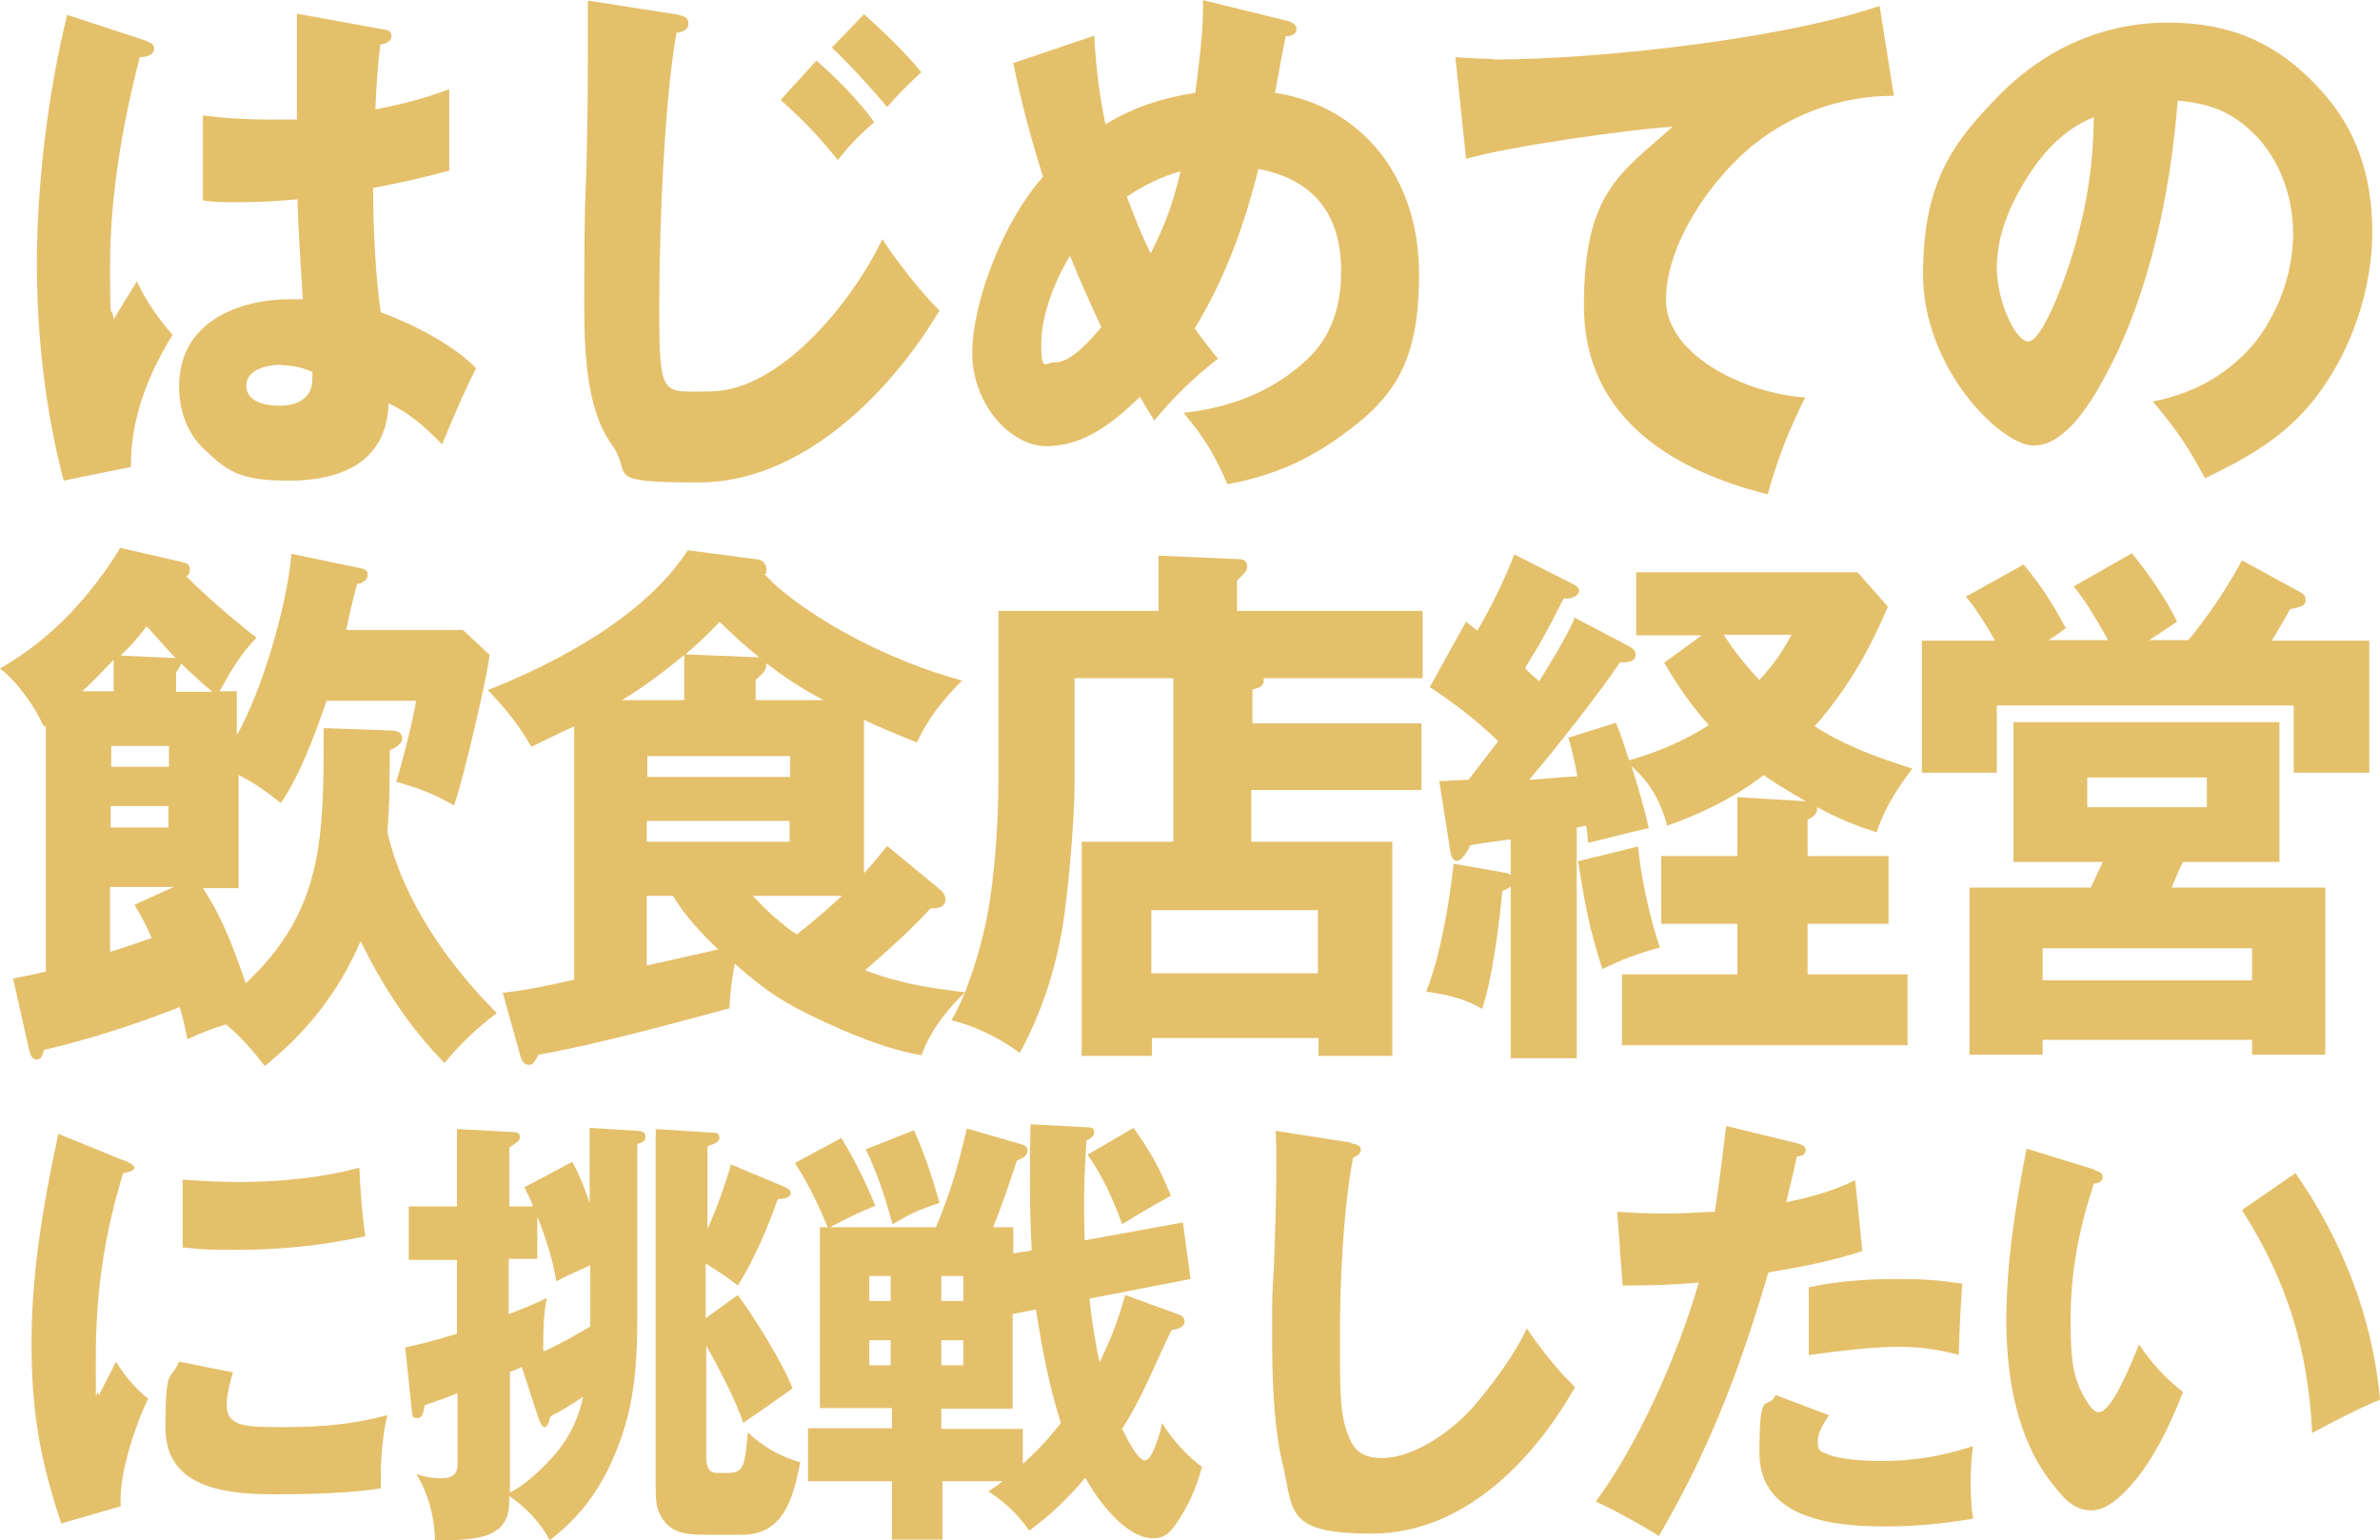 <?xml version="1.0" encoding="UTF-8"?> <svg xmlns="http://www.w3.org/2000/svg" id="_レイヤー_1" data-name="レイヤー 1" version="1.1" viewBox="0 0 400 258.9"><defs><style> .cls-1 { fill: #e4c06b; stroke-width: 0px; } </style></defs><g><path class="cls-1" d="M24.8,7c.6.2,1.1.5,1.1,1.1,0,1.2-1.3,1.5-2.4,1.5-2.9,11.1-5,23.4-5,35s.2,5.8.6,9.1c1.3-2.2,2.7-4.4,3.9-6.4,1.6,3.4,3.6,6.2,6,9-4.1,6.6-7.1,14.2-7,22.2l-11.3,2.3c-3.1-11.9-4.5-24.2-4.5-36.7S8,15.6,11.3,2.5l13.4,4.4ZM49.9,2.3l14.8,2.7c.6,0,1.1.4,1.1,1,0,1.1-1.2,1.4-1.9,1.5-.4,3.6-.7,7.3-.8,10.9,4.5-.9,8.1-1.8,12.4-3.4v13.7c-4.2,1.1-8.5,2.1-12.8,2.9,0,5.9.4,15.2,1.3,20.9,5,1.8,12.2,5.4,16,9.4-1.8,3.6-3.3,7-5.7,12.8-2.7-2.8-5.5-5.3-9-6.9-.3,10.3-8.6,13-16.7,13s-10.3-1.4-14.4-5.4c-2.8-2.7-4.1-6.4-4.1-10.5,0-10.9,10.2-14.6,18.7-14.6h2.1c-.3-4.5-.8-12.1-.9-16.8-3.2.3-6.4.5-9.7.5s-4.1,0-6.2-.3v-14.3c3.9.5,7.7.7,11.3.7s2.7,0,4.5,0c0-5.8,0-11.8,0-17.7ZM47.3,61.3c-1.9,0-5.9.6-5.9,3.5s3.5,3.4,5.5,3.4c3.2,0,5.6-1.3,5.6-4.5s0-.6,0-1.2c-1.7-.7-3.3-1.1-5.1-1.1Z"></path><path class="cls-1" d="M114,2.5c1,.2,1.7.4,1.7,1.5s-1.3,1.5-2,1.5c-1.9,10.5-2.9,30.9-2.9,46.3s.5,14,8.5,14c11.8,0,24-15.1,29-25.6,2.4,3.7,6.6,9.1,9.6,12-8.6,14.4-23.5,28.9-40.4,28.9s-10.9-1.2-14.7-6.4c-4.2-5.8-4.6-15.3-4.6-23.1s0-15.7.3-21.5c.2-6.2.3-14.3.3-21.1s0-6,0-8.9l15.4,2.4ZM147,20.5c-2.4,2-4.2,3.9-6.2,6.4-3.3-4.1-5.7-6.6-9.6-10.1l6-6.6c3.2,2.7,7.3,6.9,9.7,10.3ZM154.8,12.2c-1.6,1.4-4.1,3.9-5.7,5.8-2.3-2.8-6.7-7.6-9.3-10l5.4-5.6c3.4,3,6.8,6.3,9.7,9.8Z"></path><path class="cls-1" d="M202.1,0l14.2,3.5c.7.2,1.6.5,1.6,1.4s-1,1.2-1.8,1.2c-.6,2.8-1.3,6.6-1.8,9.5,14.8,2.3,24.2,14.4,24.2,30.5s-5,21.7-15,28.5c-5.5,3.6-10.8,5.6-17.2,6.8-2.2-5-3.9-7.9-7.4-12,7.6-.8,15-3.5,20.8-9,4.1-3.8,5.7-9,5.7-14.8,0-10-5-15.5-13.9-17.2-2.4,9.6-5.6,18.4-10.7,26.8,1.2,1.7,2.5,3.4,3.9,5.1-3.9,3-7.5,6.5-10.7,10.4-.8-1.3-1.8-2.9-2.4-4-4.5,4.4-9.5,8.3-15.7,8.3s-12.5-7.2-12.5-15.6,5-21.9,11.9-29.7c-2-6.3-3.7-12.6-5-19.1l13.6-4.6c.3,5.3.8,9.7,1.9,14.9,4.7-2.9,9.8-4.5,15.1-5.3.9-7.2,1.3-10.4,1.3-15.6ZM179.9,42.9c-2.5,4-4.9,10-4.9,14.9s.6,3.1,2.4,3.1c2.7,0,6-3.9,7.7-5.9-1.8-3.9-3.7-8-5.3-12.1ZM189.4,33.1c1.4,3.7,2.4,6.3,4,9.5,2.4-4.8,3.8-8.5,5-13.8-3.3.9-6.2,2.4-9.1,4.3Z"></path><path class="cls-1" d="M251,10c17.6,0,48.4-3.4,64.9-9l2.4,15.1c-8.7,0-17,2.9-23.8,8.4-6.7,5.5-14.5,16.3-14.5,25.9s14,15.9,23.4,16.4c-2.7,5.4-4.7,10.4-6.3,16.3-15.2-3.8-30.9-12.4-30.9-31.7s6.3-22.3,14.9-30.1c-7.7.5-27.4,3.3-34.7,5.4l-1.8-17.1c2.5.2,5.2.3,6.3.3Z"></path><path class="cls-1" d="M361.8,67.5c6.6-1.3,12.4-4.3,17-9.7,4.1-5.1,6.6-11.9,6.6-18.6s-2.7-13.7-8-18c-3.4-2.9-7.1-3.9-11.4-4.3-1.2,15.4-4.7,32.3-11.9,45.8-2.4,4.5-6.8,12.2-12.3,12.2s-18.6-12.9-18.6-28.8,5.4-22.5,12.8-30.1c7.8-7.9,17.6-12.2,28.3-12.2s18.6,3.5,25.6,11.2c6.3,6.8,8.8,14.8,8.8,24.1s-3.4,20-9.8,28.1c-5.1,6.4-11.3,9.8-18.3,13.2-2.9-5.4-4.9-8.3-8.7-12.8ZM340.4,30.3c-2.7,4.4-4.8,9.4-4.8,14.8s3.1,12.3,5.3,12.3,5.7-9.3,6.9-13c2.7-8.4,4-15.8,4.1-24.7-5,2-8.6,5.9-11.5,10.6Z"></path><path class="cls-1" d="M7.1,121.7c-.9-2.4-4.3-7.3-7.1-9.3,4.4-2.6,8.2-5.5,11.8-9.3,2.9-3,6.3-7.4,8.4-11l10.5,2.4c.8.2,1.2.5,1.2,1.2s-.2.9-.6,1.2c3.7,3.6,7.7,7.1,11.8,10.3-2.7,2.8-4.3,5.6-6.2,9h2.9v7.4c4.3-7.6,8.4-21.7,9.2-30.5l11.5,2.4c1,.2,1.3.4,1.3,1.2s-1,1.4-1.8,1.5c-.7,2.6-1.3,5.1-1.8,7.7h19.6l4.5,4.2c-.5,4.1-4.6,21.6-6,25.3-3.4-2-6-2.9-9.7-4,.8-2.5,3.1-11.3,3.3-13.6h-15c-1.9,5.4-4.4,12.4-7.7,17.2-2.4-1.9-4.4-3.4-7.1-4.7v19h-6c3.4,5.2,5.2,10.2,7.2,16,13.1-12.3,13.1-24.4,13.1-42.9l11.4.4c.8,0,1.8.3,1.8,1.3s-1.3,1.7-2.1,2c0,4.5,0,9.2-.4,13.7,2.6,11.6,10.4,22.5,18.4,30.5-3.4,2.6-6,5-8.8,8.4-6-6.2-10.2-12.6-14.1-20.5-3.7,8.6-9,15.3-16.1,21-2-2.6-4-4.9-6.5-7-2.4.7-4.3,1.5-6.5,2.5-.3-1.7-.8-3.7-1.3-5.4-7.7,3-14.8,5.3-22.8,7.2-.2.7-.4,1.6-1.2,1.6s-1.1-.6-1.4-2l-2.6-11.6c1.9-.4,3.7-.7,5.5-1.2v-41.3l-.2.2ZM19.1,110.9c-1.4,1.5-4.1,4.3-5.3,5.3h5.3v-5.3ZM28.4,128.9v-3.5h-9.7v3.5h9.7ZM18.6,135.5v3.6h9.7v-3.6h-9.7ZM25.5,157.7c-.8-1.9-1.8-3.8-2.9-5.6l6.6-3h-10.7v10.9c2.4-.7,4.6-1.5,6.9-2.3ZM24.7,105.2c-1.3,1.8-2.8,3.4-4.4,5l8.6.4c.2,0,.4,0,.6,0-1.1-1.1-3.1-3.4-4.9-5.4ZM35.6,116.2c-.9-.7-3.1-2.7-5.2-4.7,0,.4-.3.8-.8,1.5v3.3h6Z"></path><path class="cls-1" d="M89.4,125.7c-2.3-4-4.3-6.4-7.4-9.7,11.6-4.6,26.3-12.3,33.6-23.5l11.4,1.5c.8,0,1.8.5,1.8,1.7s0,.5-.3.8c3.2,3.7,10.4,8.3,14.7,10.5,5.3,2.9,12.7,5.9,18.5,7.4-3.1,3.1-5.7,6.3-7.6,10.4-3-1.2-6-2.4-8.9-3.8v25.8c1.4-1.5,2.7-3.1,3.9-4.6l9.1,7.5c.3.3.7.8.7,1.5,0,1.4-1.4,1.5-2.5,1.5-3.4,3.7-7.2,7.1-11,10.4,5.7,2.2,10.8,3,16.8,3.7-2.8,2.6-6.1,6.8-7.3,10.6-5.9-1-12.1-3.6-17.6-6.2-6-2.9-8.6-4.6-13.8-9.2-.5,2.5-.8,5-.9,7.5-9.3,2.5-22.8,6.2-32.1,7.8-.8,1.5-1,1.7-1.7,1.7s-1.2-.8-1.4-1.7l-2.9-10.4c3.5-.4,6.1-.9,12-2.2v-42.6c-2.4,1.1-4.7,2.2-7.1,3.4ZM115,110.1c-3.4,2.8-6.8,5.4-10.5,7.6h10.5v-7.6ZM132.8,130.6v-3.5h-24v3.5h24ZM108.7,138v3.5h24v-3.5h-24ZM108.7,150.6v11.7c4-.9,8.1-1.8,12-2.7-2.9-2.8-5.4-5.4-7.6-9h-4.4ZM120.9,104.6c-1.8,1.9-3.7,3.7-5.7,5.4l12.4.5c-2.4-1.9-4.5-3.9-6.7-6ZM133.9,157.1c2.7-2.1,5.2-4.3,7.6-6.5h-15c2.4,2.5,4.5,4.5,7.4,6.5ZM138.4,117.7c-3.7-2-6.2-3.6-9.6-6.2,0,1.2-.4,1.5-1.8,2.8v3.4h11.4Z"></path><path class="cls-1" d="M238.9,121.6v11.2h-28.6v8.7h23.7v36h-12.4v-3h-28v3h-11.8v-36h15.4v-27.5h-16.6v17.9c0,5.8-1.1,18.7-2.1,24.4-1.3,7.4-3.6,14.2-7.1,20.7-3.6-2.6-7.2-4.4-11.5-5.5,2.8-4.7,4.9-12,6-17.4,1.3-6.9,1.9-15.9,1.9-23v-28.4h26.9v-9.3l13.6.6c.8,0,1.3.4,1.3,1.2s-.3,1-1.7,2.4v5.1h31.2v11.3h-26.7c0,.9,0,1.5-1.9,1.9v5.7h28.6ZM221.5,163.6v-10.6h-28v10.6h28Z"></path><path class="cls-1" d="M264.4,103.7l9.5,5c.5.3,1,.7,1,1.3,0,1.4-1.7,1.4-2.6,1.3-3.6,5.4-11,14.7-15.3,19.8.8,0,5.4-.5,8.1-.6-.4-2.2-.9-4.4-1.5-6.5l8-2.5c.8,1.9,1.5,4.2,2.2,6.3,4.6-1.3,9.2-3.2,13.4-5.9-3.1-3.5-5.1-6.4-7.5-10.5l6.3-4.6h-11v-10.6h37.2l5.1,5.8c-3.4,7.9-6.8,13.7-12.3,20.1,5.1,3.3,10.7,5.3,16.4,7.1-2.6,3.5-4.6,6.5-6,10.7-3.6-1.1-6.6-2.4-10-4.2,0,1.1-.3,1.4-1.6,2.1v6.1h13.6v11.4h-13.6v8.5h16.8v11.9h-48v-11.9h19.4v-8.5h-12.8v-11.4h12.8v-9.9l11.5.7c-2.4-1.4-4.8-2.8-7.1-4.4-4.9,3.8-10.5,6.5-16.2,8.5-1.1-4.1-2.9-7.3-6-10,1,3.1,2.2,7.2,2.9,10.4-3.5.8-6.1,1.5-10.2,2.5,0-.2-.2-2.4-.3-2.9l-1.6.3v38.8h-11.1v-28.9c-.4.4-.8.5-1.4.8-.6,5.9-1.6,14.3-3.4,19.8-3-1.8-6-2.4-9.4-2.9,2.4-6.1,3.9-14.9,4.6-21.5l8.6,1.5c.4,0,.7.2,1,.4v-6c-2.3.3-4.8.6-6.8,1-.8,1.6-1.5,2.6-2.3,2.6s-1-1.3-1.1-1.9l-1.8-11.5c1.3,0,3.3-.2,4.9-.2,1.4-1.8,3.4-4.4,5-6.5-3.6-3.5-7.4-6.4-11.5-9.1l6.1-11c.6.5,1.2,1,1.9,1.5,2.4-4.1,4.5-8.4,6.2-12.8l10.1,5.1c.5.3.8.6.8,1s-.6,1.5-2.6,1.3c-2.7,5.3-3.4,6.7-6.5,11.7.4.5,2,1.9,2.4,2.2,2.1-3.4,4.2-6.8,5.9-10.4ZM265.1,144.8l10.2-2.5c.4,4.6,2.1,12.7,3.7,17-3.6.9-6.4,2-9.7,3.6-2.3-7.2-2.9-10.8-4.1-18.2ZM301,106.7h-11.3c1.8,2.8,3.7,5.2,6,7.6,2.3-2.5,3.8-4.6,5.4-7.6Z"></path><path class="cls-1" d="M354.3,107.6c-1.4-2.5-3.9-6.9-5.8-9l9.8-5.6c2.7,3.3,5.7,7.6,7.6,11.5-1.2.8-3.1,2.1-4.7,3.1h6.6c3.4-4.1,6.4-8.6,9-13.4l9.9,5.4c.5.3.8.6.8,1.3,0,1-1,1.2-2.6,1.5-1,1.8-2,3.5-3.1,5.3h16.4v22.2h-12.7v-11.3h-49.9v11.3h-12.6v-22.2h12.3c-1.4-2.5-3.1-5.3-4.9-7.4l9.7-5.4c3,3.6,4.9,6.6,7.1,10.7-.8.6-1.9,1.4-2.9,2h9.9ZM364.9,149.2h25.9v28.1h-12.3v-2.5h-35.2v2.5h-12.3v-28.1h20.4c.7-1.5,1.7-3.6,2-4.3h-15v-23.5h44.7v23.5h-16.2c-.3.5-1.3,2.7-1.9,4.3ZM378.5,159.4h-35.2v5.4h35.2v-5.4ZM350.8,135.7h20.1v-5h-20.1v5Z"></path></g><g><path class="cls-1" d="M20.7,195c.8.3,1.9.8,1.9,1.3s-1.1.8-1.9.9c-3.2,10.5-4.6,20-4.6,31.1s0,3.9.5,6.3c1.4-2.8,2.3-4.5,2.9-5.7,1.4,2.3,3.2,4.5,5.4,6.2-2.2,4.6-5,12.9-4.6,18.1l-10,2.9c-3.6-10.8-5-18.8-5-30.3s1.8-22.6,4.5-35.2l10.8,4.4ZM39.2,230.6c-.5,1.5-1.1,3.9-1.1,5.5,0,3.8,3.1,3.8,9.7,3.8s11.6-.5,17.3-2c-.8,3.3-1.1,7.1-1.1,10.6v1.7c-4.9.8-12.3,1-17.3,1-7.4,0-18.9-.4-18.9-11.2s.9-7.7,2.3-11.1l9,1.8ZM39.8,198.7c6.9,0,13.8-.6,20.6-2.4.1,3.2.5,8.4,1,11.5-7.1,1.6-14.4,2.3-21.6,2.3s-6.1-.2-9.1-.4v-11.4c3,.2,6.1.4,9.1.4Z"></path><path class="cls-1" d="M83.6,257.1c-1.9,1.7-6.3,1.8-8.7,1.8h-1.8c-.1-4.1-1.1-7.7-3.1-11.1,1.4.5,2.7.7,4.1.7s2.8-.3,2.8-2.3v-12c-1.8.7-3.6,1.4-5.5,2-.3,1.6-.5,2.2-1.3,2.2s-.8-.3-.9-1.4l-1.1-10.5c2.9-.6,5.8-1.4,8.7-2.3v-12.4h-8.1v-9h8.1v-13l9.5.5c.5,0,1.1.2,1.1.8s-.3.8-1.8,1.8v9.9h4c-.4-1.1-.9-2.1-1.5-3.2l8.1-4.3c1.2,2.3,2.1,4.5,2.9,6.9v-12.6l8,.5c.7,0,1.4.2,1.4,1s-.8,1.1-1.4,1.2v29.6c0,9.4-.8,16.8-5,25.3-2.5,4.9-5.5,8.5-9.7,11.7-1.7-3.1-4-5.5-6.8-7.4,0,2.5-.1,4-2,5.7ZM91.6,227.1c2.6-1.2,5.2-2.7,7.6-4.1v-10.3c-2,.9-3.8,1.7-5.7,2.7-.6-3.7-1.8-7.4-3.2-10.9v7.1h-4.8v9.3c2.2-.8,4.3-1.7,6.4-2.7-.5,2.3-.6,5.4-.6,7.7s0,.8,0,1.2ZM85.7,250.9c2.2-1.1,4.3-3,6.1-4.8,3.2-3.3,5.2-6.6,6.2-11.3-1.8,1.2-3.5,2.3-5.5,3.3-.3,1.3-.6,1.8-1,1.8s-.7-.7-1.1-1.8l-2.7-8.3c-.6.3-1.3.6-2,.8v20.2ZM122.5,195.6l9.3,3.9c.7.3,1.1.6,1.1,1.1s-.6.9-2.2,1c-1.6,4.7-4.1,10.4-6.7,14.5-2.2-1.7-2.7-2-5.4-3.7v9.2l5.4-3.9c2.7,3.6,7.6,11.5,9.2,15.7-2.8,2-5.5,3.9-8.3,5.8-1.1-3.6-4.3-9.6-6.2-13v18.8c0,2.5,1.1,2.6,2,2.6h1.7c2.7,0,2.8-1.5,3.3-6.8,2.5,2.4,5.5,4.1,8.8,5-1.2,6.1-2.8,12.2-9.8,12.2h-6.2c-3.1,0-6.2-.2-7.7-3.7-.5-1.1-.6-2.4-.6-3.9v-60.6l9.5.6c.5,0,1.2,0,1.2.8s-.6,1-2,1.5v13.9c1.6-3.6,2.9-7.2,4-11Z"></path><path class="cls-1" d="M189.1,217.7l8.8,3.2c.6.2,1.2.5,1.2,1.3s-.9,1.2-2.2,1.4c-3,6.1-4.6,10.7-8.3,16.6,1.5,3.1,2.9,5.3,3.8,5.3,1.4,0,2.7-5.1,2.9-6.3,1.7,2.8,4.2,5.5,6.7,7.4-.9,3.5-2.3,6.6-4.3,9.5-1.1,1.6-2,2.5-3.9,2.5-4.5,0-9.3-6.3-11.4-10.2-2.7,3.3-6,6.4-9.4,8.9-2.1-2.9-4-4.7-6.9-6.6.8-.5,1.7-1.1,2.4-1.7h-10.1v9.8h-8.5v-9.8h-14.1v-8.9h14.1v-3.4h-12.1v-30.4h1.3c-1.5-3.7-3.3-7.4-5.5-10.8l7.8-4.2c2.3,3.8,4,7.2,5.7,11.4-3.4,1.4-4.5,2-7.6,3.6h17.8c2.5-6,3.7-10.2,5.2-16.6l9.3,2.7c.5.2.9.4.9,1,0,1-1.1,1.4-1.8,1.7-1.3,3.9-2.5,7.6-4,11.2h3.4v4.4l3.1-.5c-.2-3.7-.3-7.4-.3-11s0-6.8.1-10.2l9.4.5c.6,0,1.3,0,1.3.8s-.8,1.2-1.3,1.4c-.2,3.3-.4,6.7-.4,9.9s0,4.1.1,6.9l16.5-3,1.3,9.5-17,3.3c.4,3.6.9,7.1,1.7,10.7,2-4.1,3.1-7,4.3-11.3ZM157.9,202.2c-3.7,1.3-4.5,1.6-7.9,3.6-1.2-4.4-2.5-8.5-4.5-12.6l8.1-3.2c1.8,4,3.1,7.9,4.3,12.2ZM149.7,218.7v-4.2h-3.6v4.2h3.6ZM146.1,225.3v4.2h3.6v-4.2h-3.6ZM161.9,218.7v-4.2h-3.7v4.2h3.7ZM174.2,220.1l-4,.8v15.9h-12v3.4h13.7v5.9c2.3-2.1,4.5-4.4,6.4-6.9-2-6.2-3.2-12.7-4.2-19.1ZM158.2,225.3v4.2h3.7v-4.2h-3.7ZM196.8,201c-2.7,1.5-5.5,3.1-8.2,4.8-1.6-4.4-3.2-7.9-5.8-11.7l7.7-4.5c3,4.2,4.3,6.6,6.3,11.4Z"></path><path class="cls-1" d="M227.1,192.2c1.1.2,1.6.4,1.6,1.1s-.8,1.1-1.3,1.3c-1.7,9.2-2.2,20.8-2.2,30.2s0,13,1.4,16.5c1.1,3,2.9,3.8,5.7,3.8,5.3,0,11.7-4.5,15.3-8.6,2.9-3.3,7.2-9.1,9-13.2,2.5,3.7,5.1,6.9,8.1,9.9-7.4,13-19.2,24.6-34.1,24.6s-13.1-3.8-15.1-12c-1.5-6.4-1.7-14.6-1.7-21.2s0-7,.3-11.7c.2-5.3.4-11.2.4-15.8s0-4.6-.1-7l12.8,2Z"></path><path class="cls-1" d="M290.2,189.3l11.9,2.9c.8.2,1.4.5,1.4,1.2s-.9,1-1.5,1c-.6,2.8-1.2,5.2-1.8,7.7,4.3-.9,7.6-1.8,11.6-3.7l1.2,11.9c-5.1,1.7-10.4,2.7-15.8,3.6-4.7,16.1-10,30-18.4,44.3-3.2-2-6.8-4-10.6-5.8,7.2-9.7,13.9-24.9,17.3-36.8-4.3.4-8.6.5-12.8.5l-.9-12.4c2.7.2,5.4.3,8.1.3s6-.2,8.3-.3c.7-4.4,1.3-9.4,1.9-14.3ZM331.2,249.2c0,1.9.1,4,.4,6.1-4.8.8-9.6,1.3-14.5,1.3-7.9,0-21.4-.8-21.4-12.4s1.3-6.7,2.7-9.7l9,3.4c-.8,1.2-1.9,2.9-1.9,4.4s.4,1.7,1.3,2c2,1.1,7.1,1.3,9.4,1.3,5.4,0,10.2-.8,15.4-2.5-.3,2-.4,4.4-.4,6.1ZM329.3,227.8c-3.6-1-6.7-1.4-10.4-1.4s-10.2.7-14.9,1.4v-11.4c4.9-1.1,10.5-1.4,14.9-1.4s7,.2,10.9.8c-.3,3.9-.5,8.2-.6,11.9Z"></path><path class="cls-1" d="M352,196.7c.9.3,1.4.5,1.4,1.1,0,.9-.7,1.1-1.5,1.2-2.5,7.6-3.9,14.8-3.9,22.8s.6,10.6,3.2,14.5c.4.5.9,1.1,1.5,1.1,2.2,0,5.3-7.7,6.8-11.4,2,3,4.5,5.8,7.4,8-1.9,4.8-4.1,9.6-7.2,13.8-1.9,2.4-5,6.1-8.2,6.1s-5-2.5-6.6-4.5c-6-7.6-7.7-18-7.7-27.5s1.5-19.1,3.4-28.8l11.4,3.5ZM385.8,197.2c7.7,11.1,13,24.2,14.2,38.1-3.9,1.6-7.7,3.6-11.4,5.6-.7-14.3-4.3-25.7-11.8-37.5l9-6.2Z"></path></g></svg> 